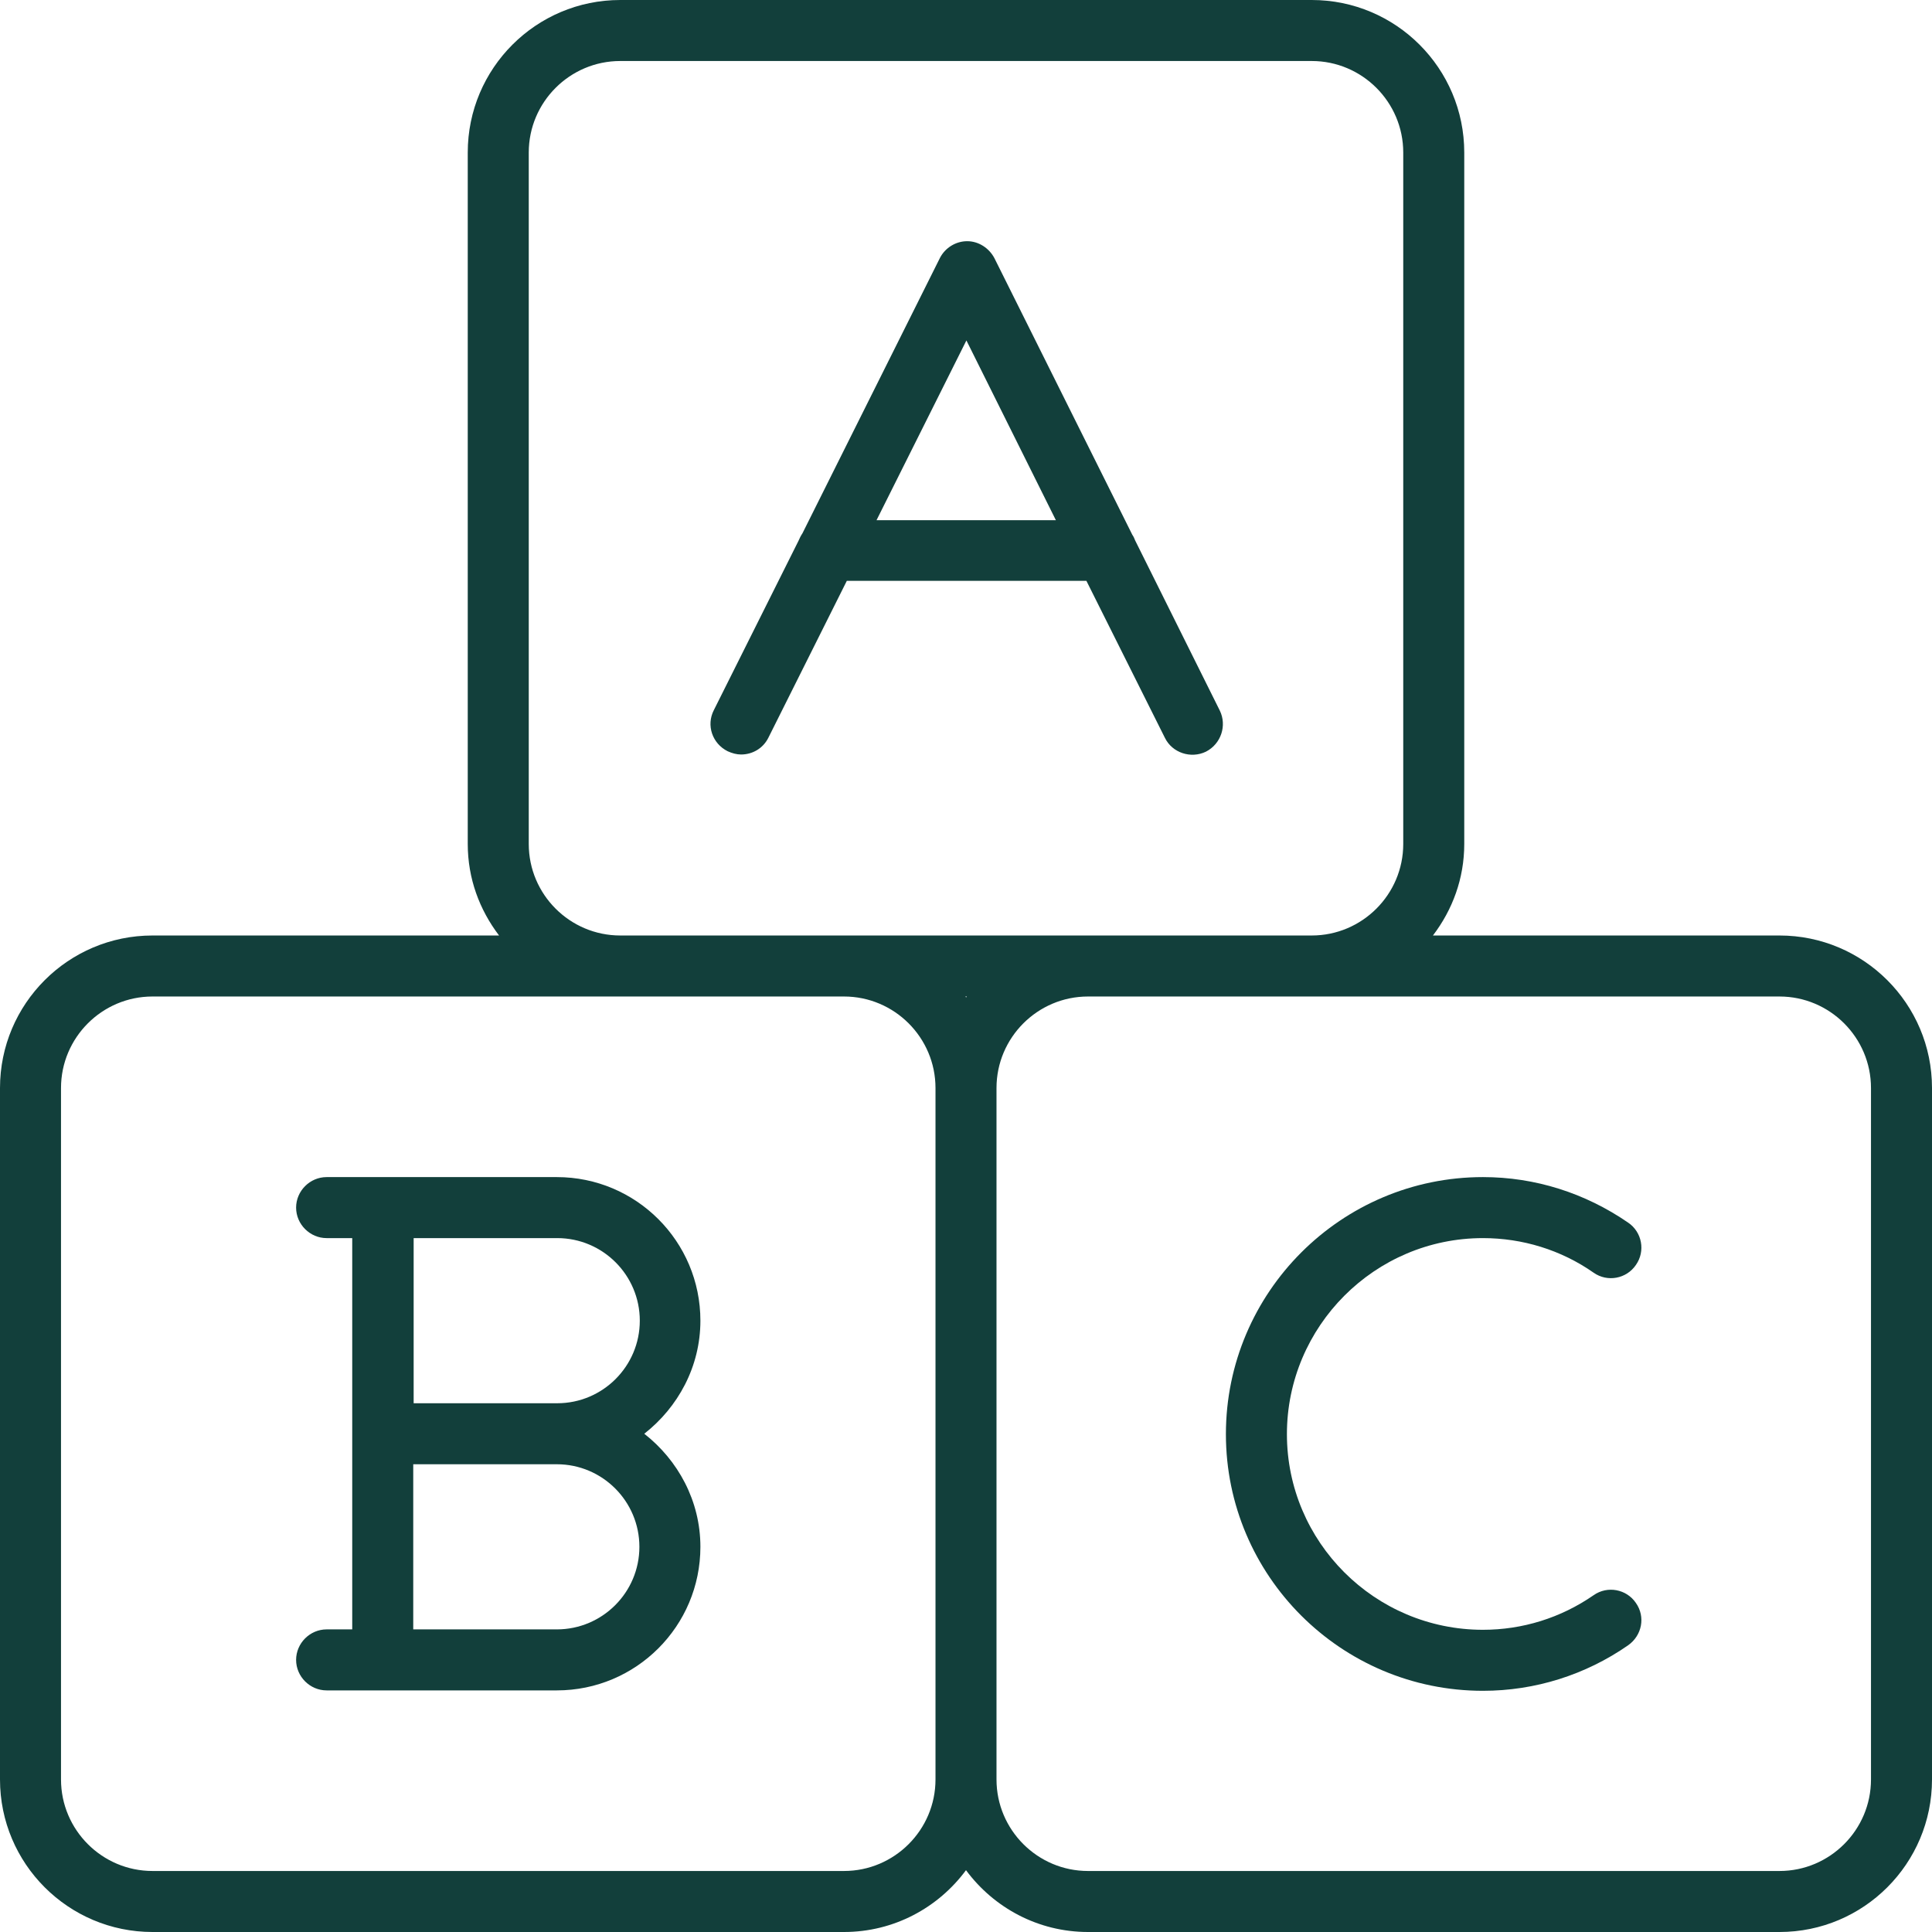 <?xml version="1.0" encoding="UTF-8"?>
<svg id="Laag_1" data-name="Laag 1" xmlns="http://www.w3.org/2000/svg" viewBox="0 0 47.5 47.5">
  <defs>
    <style>
      .cls-1 {
        fill: #123f3b;
      }
    </style>
  </defs>
  <path class="cls-1" d="M0,26.75v17c0,2.07,1.68,3.75,3.75,3.75h17c1.23,0,2.32-.6,3-1.52.68.92,1.77,1.52,3,1.52h17c2.07,0,3.75-1.68,3.75-3.75v-17c0-2.07-1.68-3.75-3.75-3.75h-8.52c.48-.63.77-1.4.77-2.25V3.75c0-2.07-1.68-3.75-3.75-3.75H15.25c-2.07,0-3.75,1.68-3.75,3.75v17c0,.85.29,1.62.77,2.25H3.75c-2.07,0-3.75,1.68-3.75,3.75ZM20.75,46H3.75c-1.24,0-2.25-1.01-2.25-2.25v-17c0-1.24,1.01-2.25,2.25-2.25h17c1.24,0,2.25,1.01,2.25,2.25v17c0,1.24-1.01,2.25-2.25,2.25ZM23.73,24.5h.04s-.01.02-.02.02c0,0-.01-.02-.02-.02ZM46,26.75v17c0,1.24-1.01,2.25-2.25,2.25h-17c-1.24,0-2.25-1.01-2.25-2.25v-17c0-1.24,1.01-2.25,2.25-2.25h17c1.24,0,2.25,1.01,2.25,2.25ZM13,20.75V3.75c0-1.24,1.01-2.25,2.25-2.25h17c1.24,0,2.25,1.01,2.25,2.25v17c0,1.24-1.01,2.25-2.25,2.25H15.25c-1.24,0-2.25-1.01-2.25-2.25Z"/>
  <path class="cls-1" d="M17.22,32.47c0-1.95-1.58-3.53-3.53-3.53h-5.66c-.41,0-.75.34-.75.75s.34.75.75.75h.63v9.62h-.63c-.41,0-.75.34-.75.75s.34.75.75.75h5.66c1.95,0,3.53-1.58,3.53-3.53,0-1.13-.55-2.13-1.38-2.78.83-.65,1.38-1.65,1.38-2.78ZM15.72,38.03c0,1.12-.91,2.03-2.03,2.03h-3.53v-4.06h3.53c1.12,0,2.03.91,2.03,2.03ZM10.17,34.5v-4.06h3.53c1.12,0,2.03.91,2.03,2.03s-.91,2.03-2.03,2.03h-3.53Z"/>
  <path class="cls-1" d="M30.14,35.26c0,3.48,2.83,6.31,6.32,6.31,1.28,0,2.52-.39,3.57-1.12.34-.24.43-.7.19-1.04-.23-.34-.7-.43-1.04-.19-.81.56-1.75.85-2.72.85-2.66,0-4.82-2.16-4.82-4.81s2.16-4.82,4.82-4.82c.97,0,1.92.29,2.72.85.34.24.81.15,1.04-.19.24-.34.15-.81-.19-1.04-1.06-.73-2.29-1.12-3.57-1.12-3.48,0-6.32,2.83-6.32,6.32Z"/>
  <path class="cls-1" d="M26.71,14.28l1.93,3.86c.18.37.64.52,1.01.34.37-.19.52-.64.34-1.01l-2.08-4.18c-.02-.05-.04-.1-.07-.14l-3.39-6.8c-.13-.25-.39-.42-.67-.42s-.54.16-.67.41l-3.38,6.77c-.04.06-.07.12-.1.19l-2.08,4.16c-.19.37-.04.82.34,1.01.11.05.22.08.33.08.28,0,.54-.15.67-.41l1.93-3.86h5.91ZM23.76,8.37l2.2,4.42h-4.41l2.21-4.42Z"/>
</svg>